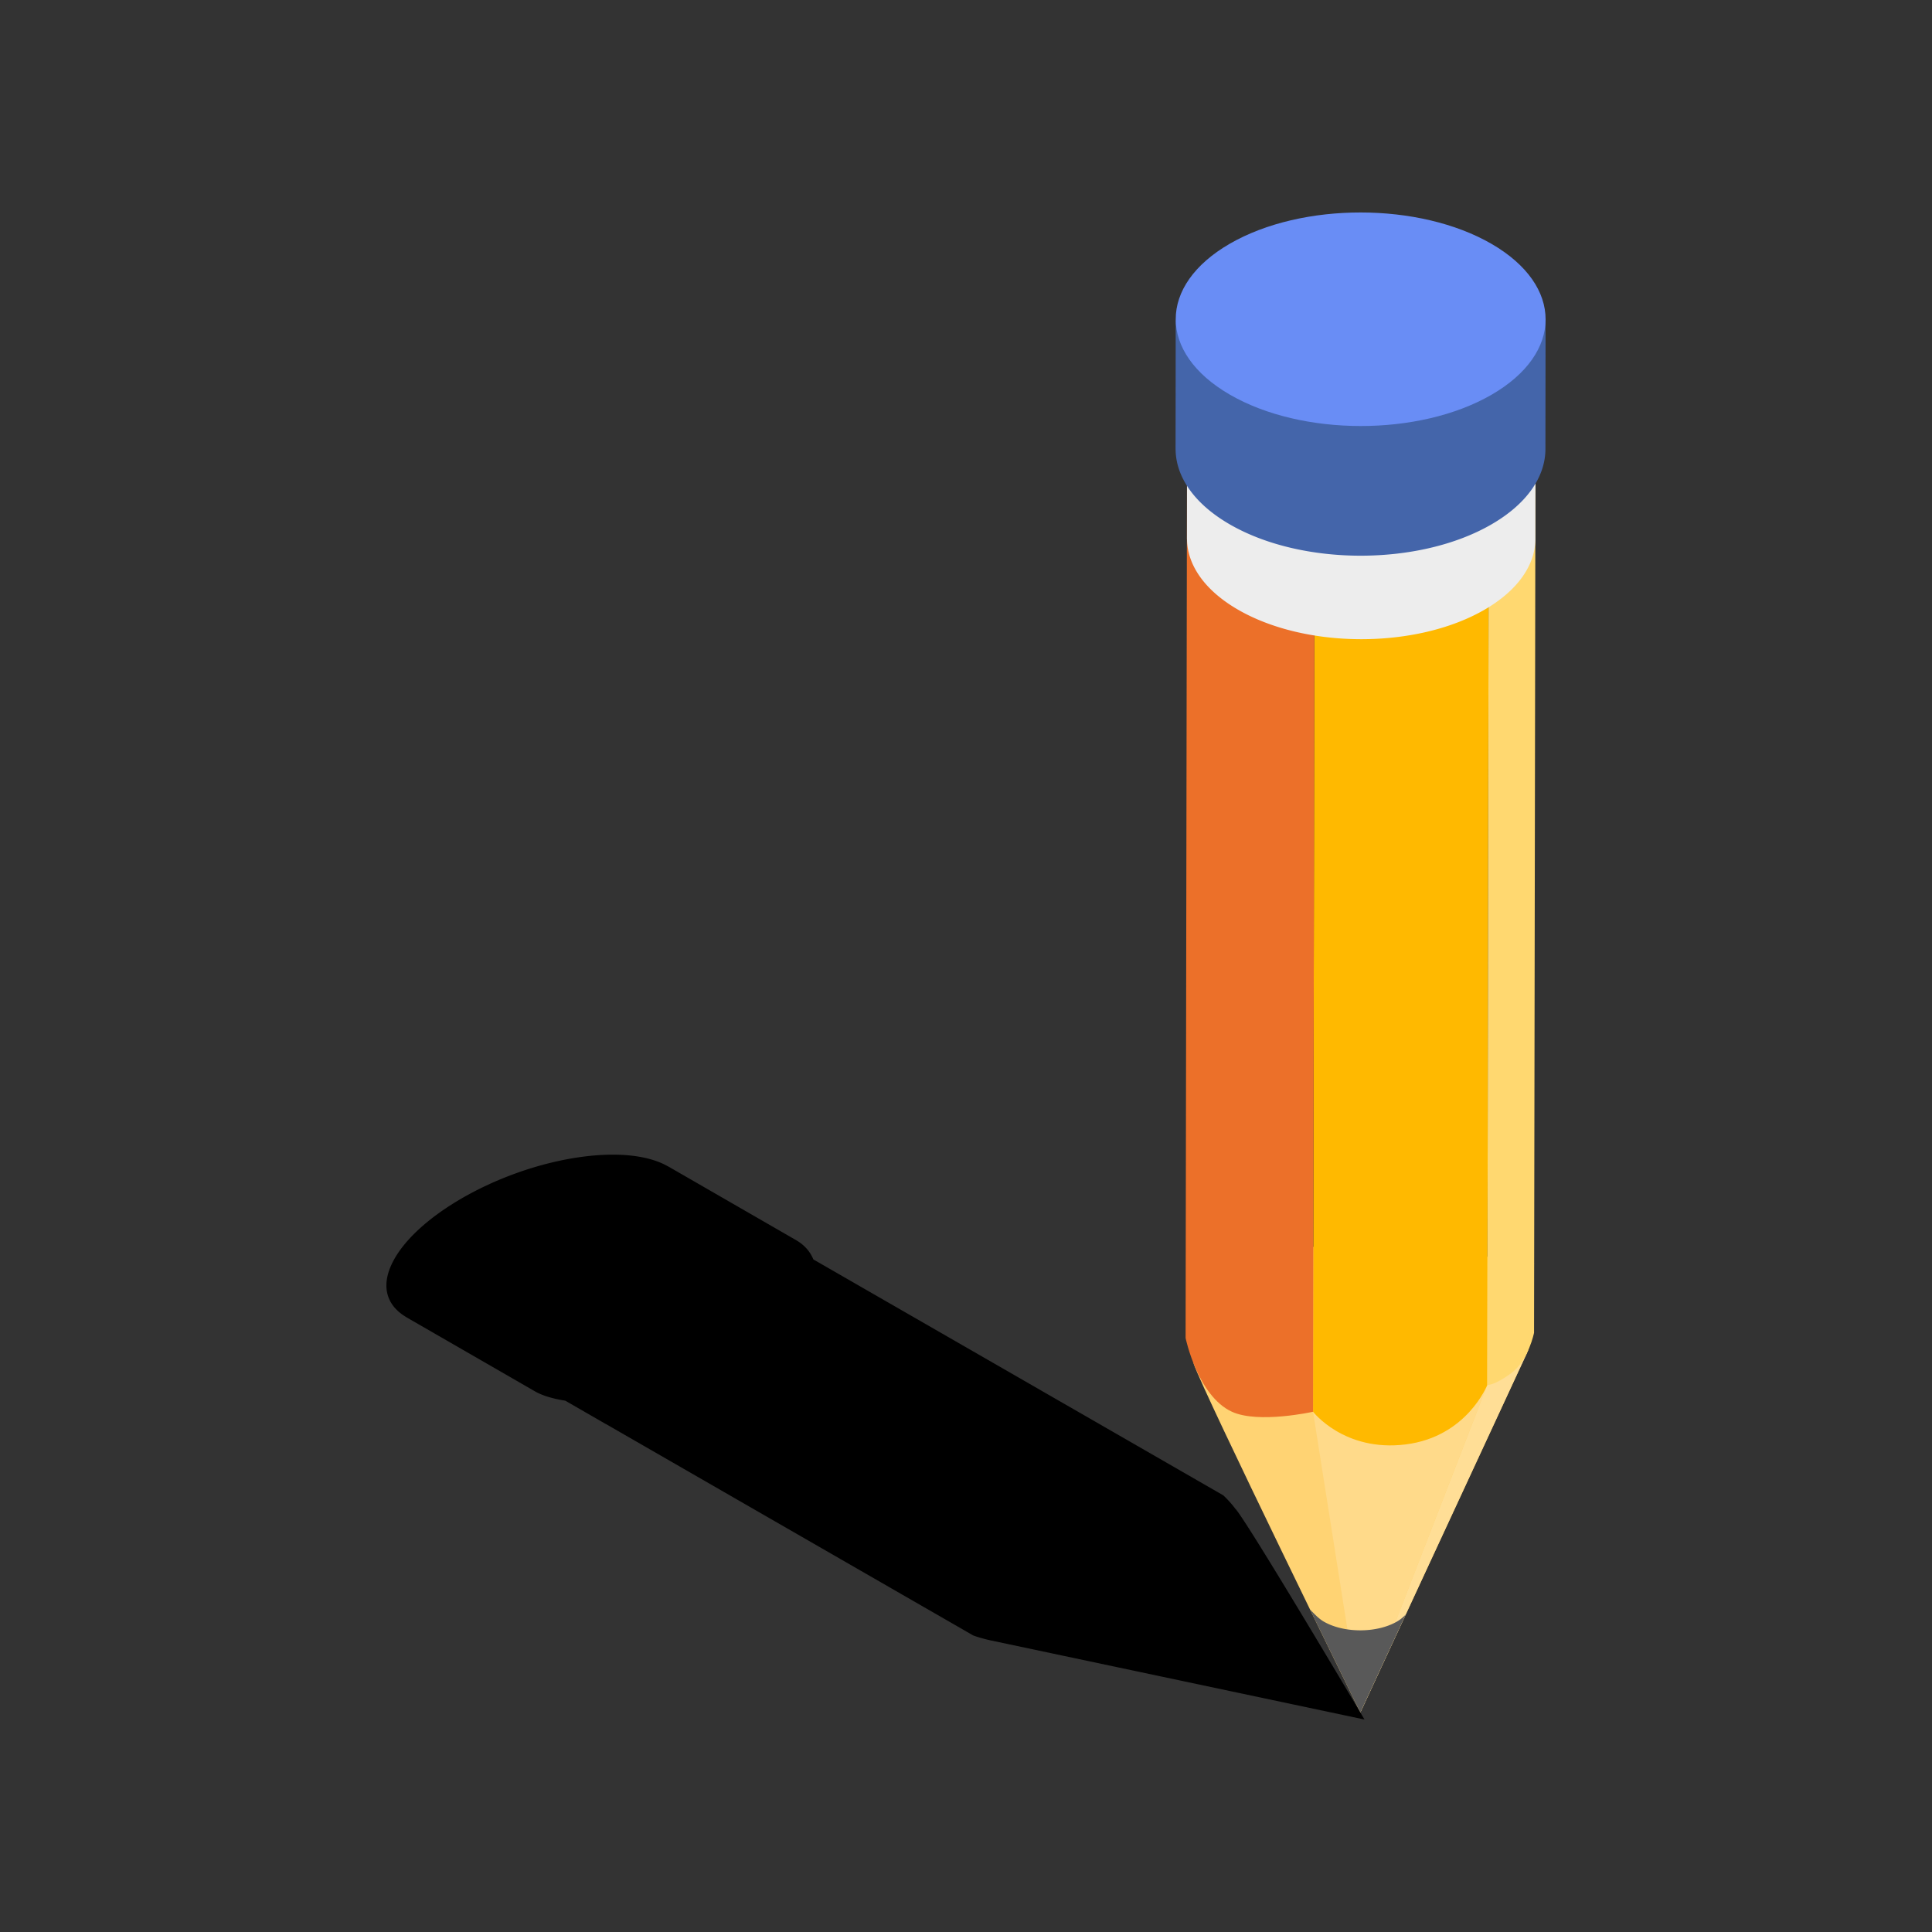 <svg xmlns="http://www.w3.org/2000/svg" xmlns:xlink="http://www.w3.org/1999/xlink" width="512" height="512" x="0" y="0" viewBox="0 0 512 512" style="enable-background:new 0 0 512 512" xml:space="preserve" class=""><rect x="0" y="0" width="512" height="512" fill="#333333" stroke="none"/><g><path fill="#ffd373" d="M327.757 334.847c-9.043 5.221-11.412 19.734-11.41 26.576 2.837 8.198 44.155 92.402 44.155 92.402l44.133-95.218c-.236-6.656 1.916-23.761 1.916-23.761s-60.713-10.438-78.794.001z" opacity="1" data-original="#ffd373" class=""></path><path fill="#ffde96" d="m360.542 453.74 44.511-96.034-10.908 9.32z" opacity="1" data-original="#ffde96" class=""></path><path fill="#ffda8a" d="m360.542 453.74 33.603-86.714-46.171 7.103z" opacity="1" data-original="#ffda8a"></path><path fill="#497cbe" d="m326.967 107.635-12.393 13.091 33.779 19.541 46.172-7.101 12.393-13.093-33.779-19.54z" opacity="1" data-original="#497cbe" class=""></path><path fill="#ffb900" d="M347.974 374.129s8.231 10.686 24.521 8.661c16.291-2.025 21.65-15.764 21.65-15.764l.379-233.86-46.172 7.101z" opacity="1" data-original="#ffc64d" class=""></path><path fill="#ffd870" d="M394.145 367.026s1.832.222 6.387-3.152c4.554-3.373 6.007-10.677 6.007-10.677l.379-233.125-12.393 13.093z" opacity="1" data-original="#febd40" class=""></path><path fill="#ec7029" d="M314.195 354.588s3.172 15.36 12.281 19.541c7.034 3.228 21.498 0 21.498 0l.379-233.862-33.78-19.541z" opacity="1" data-original="#feb131" class=""></path><path fill="#ededed" d="M360.719 146.708c-40.276-.035-46.146-25.178-46.146-25.178s-.009 20.98-.018 21.167c-.002.094.009.171.013.253.104 6.736 4.597 13.456 13.497 18.606 18.019 10.426 47.251 10.451 65.29.056 8.957-5.164 13.465-11.922 13.532-18.698l-.001-.005.001-.004a11.44 11.44 0 0 0 0-.262c.002-4.558.017-21.318.017-21.318s-5.91 25.418-46.185 25.383z" opacity="1" data-original="#ededed" class=""></path><path fill="#4465aa" d="M360.563 111.345c-42.757-.037-48.988-26.728-48.988-26.728s-.031 34.112-.041 34.31c-.003.1.007.182.013.269.111 7.152 4.88 14.287 14.328 19.752 19.128 11.068 50.161 11.095 69.311.059 9.511-5.48 14.296-12.656 14.366-19.851l-.001-.005.002-.003a206702.053 206702.053 0 0 1 .041-34.75s-6.274 26.983-49.031 26.947z" opacity="1" data-original="#f07ad1" class=""></path><path fill="#698df5" d="M395.262 64.622c-19.131-11.064-50.165-11.091-69.312-.059-19.148 11.038-19.164 28.951-.035 40.018 19.128 11.069 50.163 11.095 69.312.058 19.15-11.033 19.166-28.947.035-40.017z" opacity="1" data-original="#f5a2df" class=""></path><path fill="#595959" d="M350.803 429.737c-1.782-1.029-3.571-3.278-3.589-3.118 7.443 15.297 13.287 27.207 13.287 27.207l.041-.087v.001l11.996-25.884a9.791 9.791 0 0 1-2.339 1.88c-5.355 3.093-14.04 3.093-19.396.001z" opacity="1" data-original="#595959" class=""></path><path d="m357.419 448.639-.23-.387c-.94-1.579-1.993-3.347-3.135-5.258l-.695-1.163c-9.27-15.523-23.362-38.909-25.868-41.887l-.051-.027a27.975 27.975 0 0 0-3.262-3.642L215.549 333.76c-.81-1.982-2.232-3.708-4.422-5.013-.057-.038-.107-.075-.181-.115-.146-.077-33.873-19.523-33.873-19.523l.059.058c-5.112-3.007-13.647-4.045-24.403-2.376-21.34 3.313-43.265 15.993-48.969 28.32-2.828 6.117-1.113 10.988 3.922 13.948l-.071-.024.148.086.052.03 33.786 19.473c.065.039.131.077.198.115h.002l.003.002c2.1 1.189 4.878 1.959 8.005 2.455a28062.152 28062.152 0 0 1 10.672 6.152h.003l.005.003c.033.018.079.027.112.046l97.304 56.01s1.775.672 4.261 1.232l-.022.001 99.38 21.034h-.001l.09.019-1.107-1.868c-.728-1.224-1.783-3.002-3.083-5.186z" opacity="1" fill="#00000014" data-original="#00000014" class=""></path></g></svg>